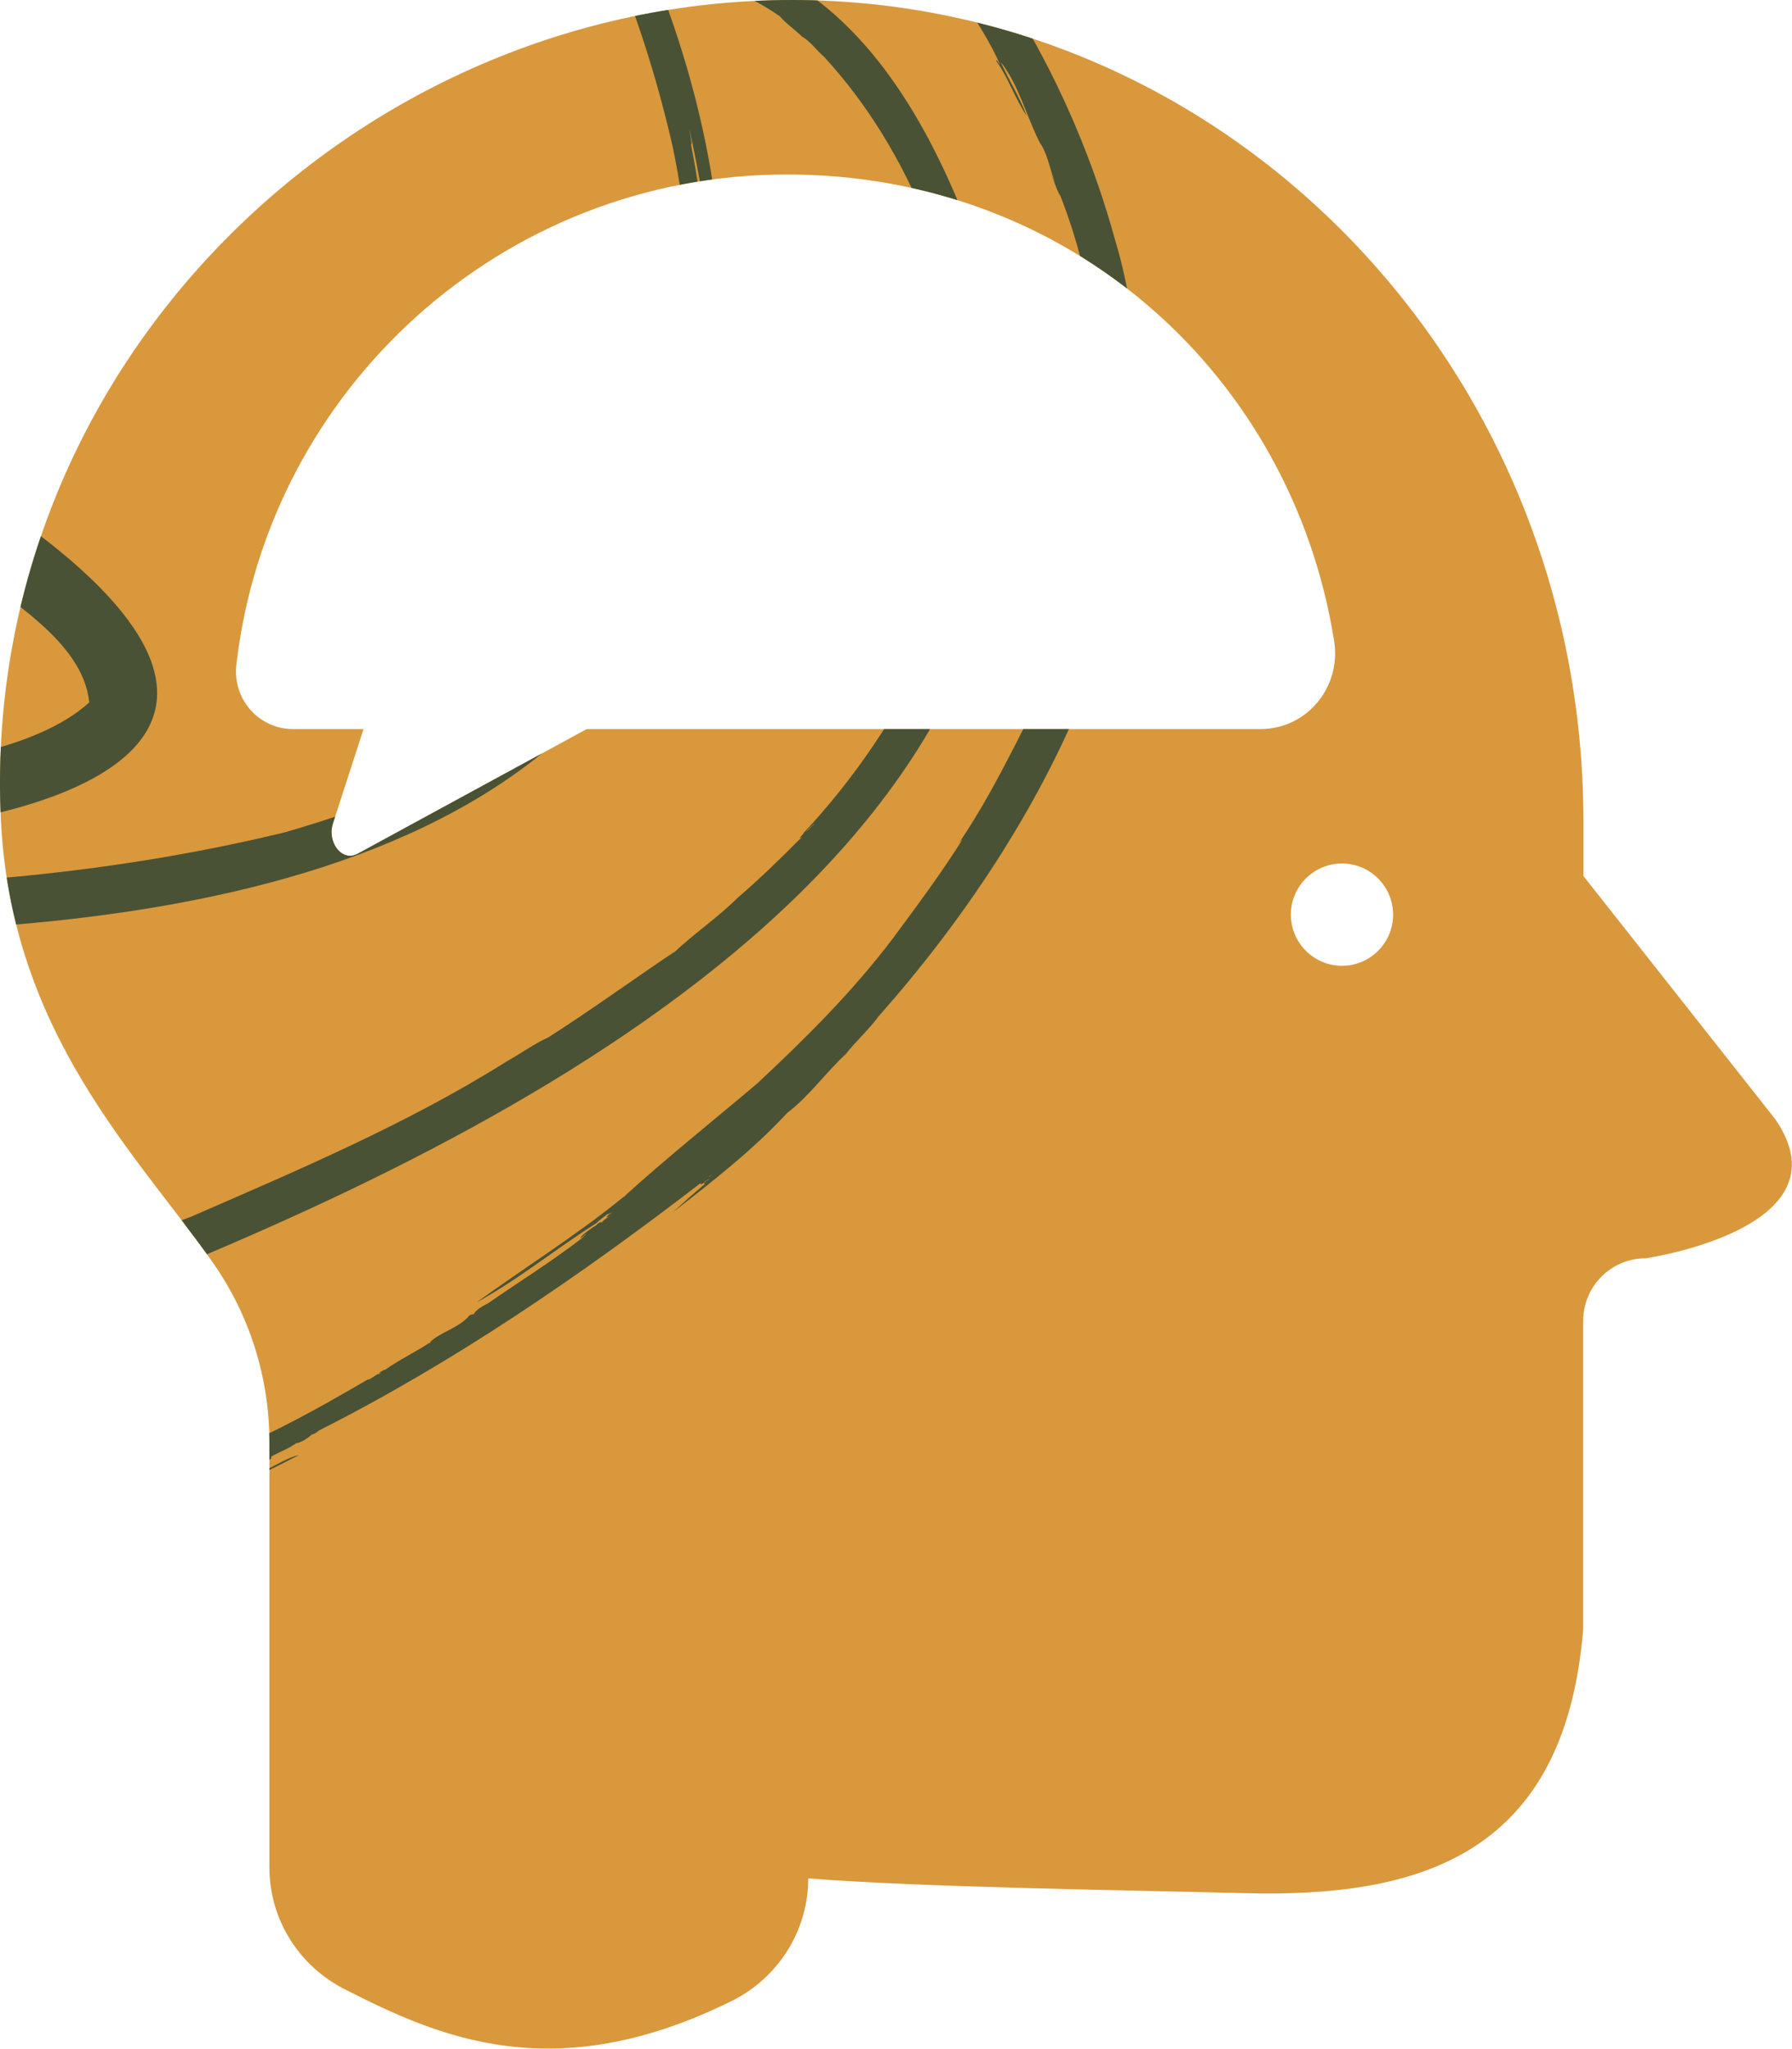 <svg xmlns="http://www.w3.org/2000/svg" xmlns:xlink="http://www.w3.org/1999/xlink" id="Layer_2" data-name="Layer 2" viewBox="0 0 77.49 88.55"><defs><style>      .cls-1 {        fill: #d9983c;      }      .cls-2 {        clip-path: url(#clippath);      }      .cls-3 {        fill: none;      }      .cls-4 {        fill: #495235;      }    </style><clipPath id="clippath"><path class="cls-3" d="m76.79,48.4l-8.32-10.54v-2.39C68.46,15.88,53.15,0,34.25,0S-.91,15.9.04,35.46c.45,9.23,5.94,14.5,9.16,19.1,1.6,2.28,2.45,4.99,2.45,7.77v18.38c0,2.24,1.27,4.26,3.27,5.27,3.98,2.02,9,4.32,16.72.5,2.02-1,3.31-3.05,3.31-5.3,4.69.39,14.4.52,18.82.64,7.68.21,13.89-1.67,14.69-11.4v-13.33c0-1.5,1.21-2.71,2.71-2.71,0,0,8.82-1.28,5.61-5.99Zm-22.29-16.89h-29.13l-9.91,5.39c-.66.36-1.33-.48-1.06-1.32l1.32-4.07h-3.05c-1.48,0-2.62-1.3-2.45-2.78,1.38-11.93,11.51-21.19,23.81-21.19s21.84,8.73,23.66,20.16c.32,1.99-1.17,3.81-3.19,3.81Zm3.53,10.23c-1.22,0-2.21-.99-2.21-2.21s.99-2.21,2.21-2.21,2.21.99,2.21,2.21-.99,2.21-2.21,2.21Z"></path></clipPath></defs><g id="Layer_1-2" data-name="Layer 1"><g><path class="cls-1" d="m76.79,48.4l-8.32-10.54v-2.39C68.46,15.88,53.15,0,34.25,0S-.91,15.9.04,35.46c.45,9.23,5.94,14.5,9.16,19.1,1.6,2.28,2.45,4.99,2.45,7.77v18.38c0,2.24,1.27,4.26,3.27,5.27,3.98,2.02,9,4.32,16.72.5,2.02-1,3.31-3.05,3.31-5.3,4.69.39,14.4.52,18.82.64,7.68.21,13.89-1.67,14.69-11.4v-13.33c0-1.5,1.21-2.71,2.71-2.71,0,0,8.82-1.28,5.61-5.99Zm-22.29-16.89h-29.13l-9.91,5.39c-.66.36-1.33-.48-1.06-1.32l1.32-4.07h-3.05c-1.48,0-2.62-1.3-2.45-2.78,1.38-11.93,11.51-21.19,23.81-21.19s21.84,8.73,23.66,20.16c.32,1.99-1.17,3.81-3.19,3.81Zm3.53,10.23c-1.22,0-2.21-.99-2.21-2.21s.99-2.21,2.21-2.21,2.21.99,2.21,2.21-.99,2.21-2.21,2.21Z"></path><g class="cls-2"><g><path class="cls-4" d="m14.56,5.08s0,0,0,0c-.03.02-.05.04-.08.07-.01.01-.02.02-.03.03.06-.05.08-.07.1-.09Z"></path><path class="cls-4" d="m-42.18,36.78c1.39.29,2.78.52,4.17.73-1.71,9.23-.58,18.48,9.12,21.83-.05,0-.09-.01-.19-.03,2.21.74,4.34,1.27,6.6,1.27.03.03.05.05.06.06.8.08,1.6.11,2.41.13-.28,2.3-.13,4.59.96,6.68,2.58,3.81,7.79,3.1,11.76,2.59-.95.24-1.79.35-2.78.46,6.22-.37,12.33-3.2,18.07-5.37,1.69-.67,3.31-1.4,4.94-2.25-.5.12-.93.4-1.45.66-.03-.02-.06-.03-.08-.04-.98.36-1.84.88-2.81,1.07.99-.58,2.15-.94,3.13-1.53,0-.03,0-.06,0-.09.4-.22.75-.34,1.07-.57.26-.05.5-.22.7-.39.09,0,.22-.1.28-.16,5.87-2.96,11.34-6.72,16.52-10.7-.06.11.13.03.2-.09.03,0,.15-.09.18-.1-.05.04-.07.08-.12.08.08-.07-.12.1-.12.11.01.01.02.03.04.04-.53.45-.88.76-1.38,1.22,1.71-1.33,3.47-2.7,4.94-4.29.94-.71,1.66-1.74,2.54-2.55.39-.51,1.02-1.08,1.4-1.61,7.26-8.2,12.92-19.15,10.97-30.39-.18-.96-.42-2.17-.7-3.07-3.77-13.8-14.75-24.72-27.64-24.78-.93-1.42-2.39-2.59-3.75-3.74C2.84-30.79-10.98-14.59-19.15-3.41c.09-.06-.03.05-.04.06-1.47,1.9-3.36,4.79-4.73,7.2l.1-.11c-.32.56-.87,1.4-1.01,1.9.08-.07-.03.06-.03.06,0,0,0-.02.01-.03-.22.44-.64.97-.71,1.25-.17.34-.57.94-.49,1.07-.07.13-.18.37-.18.37-.04.46-.76,1.31-.83,1.8-.05.07-.39.61-.23.46.08-.07-.03.06-.03.07-.51,1.29-1.7,3.44-2.59,4.97-.94,1.96-2.07,3.86-2.93,5.92-1.45,3.31-3.08,7.49-4.25,11.88-.61-.07-1.22-.12-1.83-.2-.42-.13-1.9-.1-2.32-.27-2.67-.43-3.57,3.03-.94,3.79Zm22.43-6.5c-.02.11-.05.21-.09.41.1-.29.19-.42.21-.65.1-.21.23-.47.23-.71.07-.14.17-.36.22-.53,0,.04-.02.11-.04.14,0-.03.01-.06.01-.04.67-1.61,1.39-3.3,2.02-4.92.43-.84.78-1.79,1.15-2.62.69-1.58,1.48-3.16,2.27-4.71.94.59,1.88,1.2,2.81,1.78,2.92,1.71,5.89,3.43,8.69,5.35-2.19,3.17-4.24,6.42-6.15,9.77-1.1.09-2.13.18-3.03.29,0,.02,0,.04-.01.07-3.38.19-6.76.3-10.13.31.31-.62.64-1.23.88-1.89.11.08.3-.73.44-.94-.02.15-.03.26-.04.38.21-.38.38-1.03.58-1.49ZM-10.5,11c.03-.05.05-.1.09-.11.18-.09.51-1.07.81-1.05.09-.3.34-.51.46-.77-.16.12-.29.31-.42.45.03-.05.05-.1.09-.11.32-.42.9-1.14,1.26-1.78.11-.09.12-.16.07-.17-.12.11-.09.07,0,0,0,0,0-.01-.01,0,0,0,.01,0,.02,0,.07-.07.16-.15.2-.18,0-.18.3-.44.15-.36.55-.7,1.38-1.8,1.95-2.54-.11.04-.3.37-.42.47.09-.32.51-.52.67-.82.04,0,.12-.12.15-.15-.04-.05-.13.06-.14.07.04-.05.06-.09.1-.1-.06.07.14-.17.15-.22.1-.05.16-.13.25-.2C-2.72.18.33-2.59,3.31-5.17c.14-.05.2-.08.3-.19-.05.03-.08.04-.1.05.05-.04.08-.07.13-.07.27-.28.9-.59,1.24-.94.62-.29,1.26-.96,1.88-1.2,1.54-1.03,3.31-1.92,5.07-2.66-.03.03-.09.06-.13.06.03-.02.05-.03.04-.02,2.73-1.16,5.69-1.9,8.71-1.99,2.3,2.81,4.19,6.01,5.66,9.39C17.11-1.64,8.76,9.4,3.59,15.79c-1.48,1.87-2.9,3.78-4.29,5.71-2.69-1.69-5.51-3.35-8.37-4.73-1.23-.59-2.55-1.23-3.87-1.76.78-1.42,1.63-2.67,2.55-4.11-.04-.02-.1.1-.11.1Zm2.69-4.09s.06-.08.11-.16l-.09.15s0,0-.02,0Zm42.58,29.1c.12-.07.28-.32.37-.35.04-.04.06-.06.08-.07-.04.05-.06.09-.11.1.04-.06-.23.28-.23.22-.08.05-.33.3-.28.33.04-.04.06-.06.08-.07-.04.05-.06.09-.1.1-.8.81-1.79,1.77-2.68,2.53-.9.89-1.86,1.52-2.78,2.39.02-.03.07-.08.1-.09-1.67,1.11-3.72,2.6-5.52,3.74-.62.28-1.14.67-1.8,1.04-4.28,2.69-9.03,4.7-13.65,6.71-1.07.4-2.18.84-3.26,1.24-.02.03-.03.05-.05.07-5.41,1.89-10.99,3.69-16.66,4.39-.11.04-.22.05-.33.04-1.91.24-3.91.44-5.92.53.13-.74.3-1.48.51-2.22h-.01c.34-1.52.84-2.98,1.47-4.4,0-.24-.11-.01-.12.15-.03.02-.08.15-.1.17.02-.06.02-.11.06-.13-.02.07.09-.28.09-.35.36-.96.75-1.9,1.12-2.9,1.18-2.98,2.67-5.94,4.11-8.87.42,0,.84,0,1.26,0,15.41.11,37.94-2.02,40.27-21.12-.26,1.4-.56,2.6-1.05,3.83-.06-.79.31-1.07.32-1.75-.28,1-.51,2.25-1.05,3.04,2.2-5.74,2.13-12.12.97-18.07.07.02-.04-.38-.07-.66.66,3,1.08,5.83,1.14,8.89.13.52-.05-1.89.11-2.09.07,1.16.08,2.16.04,3.3.07,0,.12-.59.09-.74.31-5.5-.86-11.01-2.92-16.16,1.94.12,3.83.81,5.45,1.92.22.28.67.59.96.88.38.22.62.59.96.88,3.76,4.09,5.87,9.71,6.29,15.16.2,2.18.06,4.4-.49,6.54.03.09-.11.36-.07.44-.31,1.16-.78,2.35-1.24,3.46-1.37,2.92-3.21,5.62-5.39,7.95.01.01.02.02.03.03Zm-43.14-2.45c1.99-3.27,3.95-6.58,6.31-9.62.02.01.03.02.05.03-.6,1.12-1.23,1.97-2.05,3.08.49-.77.85-1.28,1.26-1.93.25-.19.39-.54.5-.76-1.32,1.79-2.48,3.56-3.64,5.46.05-.04.08-.07.11-.09-.37.63-.72,1.25-1.09,1.85,0,.11-.2.26-.19.36-.3.54-.63,1.07-.95,1.61-.1,0-.21.02-.31.03Zm-.95,1.56s0,0,0-.01c.02-.03.04-.07.06-.1-.02.04-.04.07-.06.11Zm6.69-9.69c-.02.22.62-.96.81-1.12.02-.04.05-.08.07-.11,2.01,1.72,5.33,3.46,5.61,6.16-2.33,2.09-6.82,2.7-10.8,3.07.42-.72.83-1.44,1.2-2.16,0-.03-.02-.06-.03-.11-.46.66-.94,1.45-1.42,2.29-.15.01-.3.03-.45.04,1.59-2.72,3.25-5.4,5.01-8.06Zm-6.2,10.86c-.25.42-.5.82-.74,1.19,0,.11-.2.33-.21.45-.12.12-.07-.03.04-.28-.13.22-.26.46-.39.69-.08,0-.17,0-.25,0,.36-.68.74-1.34,1.11-2.01.15-.01.29-.02.43-.03Zm-2.36,3.99c-.32.61-.63,1.23-.92,1.82.16-.42-.1.07-.09.01-.03.05-.05.07-.06.09.03-.06.04-.1.08-.12.22-.45.54-1.17.85-1.8.05,0,.1,0,.15,0ZM29.1,6.39c1.11,5.45,1.23,11.29-.58,16.6-.06.36-.37.85-.45,1.17-.13.22-.2.55-.37.78-1.15,2.45-2.99,4.56-5.08,6.23-3.02,2.42-6.68,3.74-10.29,4.8-7.27,1.76-14.73,2.42-22.2,2.35.24-.54.52-1.14.86-1.57-.13.42-.53.91-.6,1.31.32-.6.66-1.21,1.01-1.82.47-.04.95-.08,1.41-.12,11.25-.65,20.82-4.75,7.5-14.01-.14-.09-.28-.17-.42-.26.64-.81,1.28-1.6,1.7-2.42-.42.52-.71,1.13-1.19,1.56,1.92-2.89,4.07-5.69,6.27-8.34.28-.36.39-.19.69-.67l.05-.02c.08-.19.52-.51.34-.33.15-.18-.28.31-.32.35l.02.02c.11-.06.29-.32.36-.32,2.06-2.44,4.17-4.56,6.66-6.56.13-.15.12-.13.08-.07.01,0,.02-.02.03-.03,0,0-.03.02-.03.03-.04.06-.1.14-.07.13-.41.39-.83.68-1.13,1.1.06-.05.27-.23.3-.3,1.71-1.57,3.48-3.11,5.44-4.38.2-.26,1.86-1.18,2.6-1.49-.99.75-1.91,1.22-2.84,1.96,1.99-1.25,3.86-2.47,6.13-3.01.58-.18,1.17-.27,1.75-.33.99,2.5,1.78,5.07,2.36,7.62ZM-15.24,36.57c1.8.02,3.69-.09,5.53-.22,0,0,0,0,0,.01-.38.65-.76,1.31-1.14,1.96-4.05-.07-8.11-.35-12.14-.8.02-.03.03-.06.05-.1-.02.03-.04.06-.06.1-.02,0-.04,0-.07,0,.11-.36.16-.64.26-.89.03,0,.05,0,.08,0,0,.06-.02.12-.03.18.03-.02.07-.09.09-.18.08,0,.16,0,.23,0,.01.03.02.06.05.05,0-.02,0-.03,0-.05,2.38.03,4.76.01,7.13-.05Zm-7.98.93c-2.8-.31-5.59-.7-8.35-1.15-.3-.05-.61-.1-.91-.15.26.02.52.04.78.06,2.93.2,5.87.31,8.81.36-.12.33-.23.63-.32.88Zm-.44,1.43c-.03.14-.06.27-.1.4-.08.13-.03-.06.1-.4Zm-9.51,16.02c-4.01-3.7-3.88-9.83-3.1-14.76.12-.78.27-1.56.41-2.35,1.97.28,3.93.55,5.87.89,1.46.24,3.04.43,4.47.66,4.44.55,9.03.86,13.57.88-.49.91-.97,1.83-1.4,2.78-.16.25-.22.36-.3.42.03-.09.07-.17.1-.26-.19.29-.4.71-.52,1.09-.68,1.31-1.28,2.75-1.93,4.07,0,.02.01.04.03.09-.15.07-.25.55-.39.63.7-1.79,1.47-3.54,2.21-5.3-1.65,3.19-2.71,6.52-4.11,9.83-.5,1.65-1.06,3.43-1.44,5.24-4.83.01-9.63-.84-13.47-3.91Zm16.55,13.02v-.02s.1.04.14.07c-.05-.02-.09-.03-.14-.05Zm47.26-17.1s0,0,0,0c.01,0,.02-.02.03-.03.05-.04.07-.05.09-.06-.05.04-.07.08-.12.09Zm-2.4-61.65c-.11-.04-.2-.07-.22-.05.44.22.98.49,1.47.68-.13-.14-.51-.2-.71-.43,1.17.55,2.35,1.06,3.38,1.82,2.2,1.24,4.04,3.02,5.85,4.75-.04-.05-.05-.07-.06-.09.05.05.08.07.09.12.32.29.87,1.01,1.33,1.38-.04-.05-.05-.07-.06-.09.04.05.08.07.09.12-.04-.07.23.29.21.2-.03-.05-.05-.07-.06-.1.04.05.08.08.08.13,1.28,1.25,2.83,3.36,3.62,5.14-.03-.01-.2-.33-.16-.15.51.7.83,1.67,1.31,2.36-.31-.82-.81-1.61-1.13-2.34.8,1.03,1.11,2.35,1.7,3.51.3.39.45,1.18.65,1.71-.07-.16-.11-.24-.22-.48.22.49.28.79.46,1.07,3.02,7.75,1.81,16.45-1.91,23.62-.77,1.5-1.51,2.89-2.47,4.32.07-.08.11-.11.14-.14-.92,1.47-2,2.91-3.02,4.29-1.76,2.32-3.76,4.3-5.86,6.26-1.81,1.53-3.99,3.28-5.75,4.88.05-.03.07-.05.09-.06-.05.04-.08.08-.12.08-1.88,1.55-4.32,3.09-6.36,4.56,1.81-.98,3.46-2.34,5.21-3.44.1-.13.33-.26.45-.38.04.02.17-.06.2-.07-.04.04-.07.07-.11.07-.18.15-.09.12-.07.13.05-.03.07-.04.1-.06-.05.04-.08.07-.12.08-.02.02-.07.06-.14.11-.05.05-.19.2-.13.11.07-.1-.19.06-.21.12-.08.03-.75.49-.66.55.07-.05.13-.11.19-.17.07-.02-.03.05-.06.08h0s-.04.06-.07.08c-1.31,1.01-2.74,1.9-4.08,2.83-.22.11-.49.25-.61.46-.07.02-.12.03-.18.05-.44.55-1.31.74-1.74,1.19.05-.03.08-.04.1-.05-.05.04-.08.07-.13.07-.36.26-1.35.76-1.87,1.14-.1.01-.33.17-.29.18.05-.03.08-.04.1-.04-.05.04-.09.07-.13.06.02-.06-.43.3-.43.22-2.28,1.33-5.01,2.87-7.36,3.58-7.33,2.61-16.99,8.01-24.83,4.9-.33-.2-.62-.43-.89-.64-.03-.12-.25-.28-.22-.33-.34-.43-.48-.83-.67-1.31-.36-1.39-.42-3.09-.24-4.57,0,.11,0,.21,0,.48.02-.31.06-.62.09-.92,2.73-.02,5.46-.27,8.06-.69-.11-.02.06-.01.07-.01,2.5-.38,6.1-1.24,8.92-2.09,3.07-1.01,6.42-2.05,9.43-3.45,0-.04.01-.06.02-.08,17.73-7.42,41.19-20.56,34-43.52-1.55-4.33-3.91-9.13-7.96-11.64-2.23-1.5-4.47-2.15-6.68-2.16-.7-1.57-1.46-3.12-2.3-4.6,0-.1-.19-.27-.18-.36-.87-1.45-1.8-2.9-2.81-4.29.01,0,.03,0,.03-.02-.03,0-.03,0-.05-.01,0,0,0,0,0,0,.03,0,.06,0,.08.02,1.57.1,4.43.63,5.86,1.34ZM-25.53,6.88s-.02.03-.02.04c.02-.04.06-.1.02-.04Zm-9.38,26.57c.13-.4.27-.91.36-1.33.34-1.18.75-2.29,1.09-3.5h.07c.06-.18.14-.36.11-.41-.02.05-.04.08-.05.1.02-.06.02-.1.06-.13C-29.14,17.11-23.28,6.24-16.49-3.62c.25-.51.75-1.16,1.21-1.67,0-.02,0-.05,0-.08,3.61-4.43,7.41-8.71,12.22-11.92-.06.02-.1.03-.17.04,1.29-.83,2.51-1.57,3.92-2.18,1.48-.83,3.19-1.15,4.88-1.38.69.05,1.65.02,2.3.13,1.69.2,3.27.9,4.77,1.69-.04,0-.1-.03-.13-.06,2.25,1.32,4.27,2.96,6.08,4.82-3.74.3-7.62,1.52-11.5,3.86C-.71-5.57-7.75,4.91-13.12,14.94c-.3-.12-.61-.24-.91-.34l.09.07c-.81-.18-1.43-.49-2.25-.75.1.07.18.13.24.17-.25.21-1.51-.45-2.11-.61.18.23.48.39.77.57-.13-.04-.22-.06-.3-.08.31.25.46.5.18.45.19.15,0,.12.04.19-.34-.05-.66-.28-.94-.22,1.52.48,2.95,1.29,4.36,2.16-3.63,6.99-6.41,13.58-8.02,17.69-4.34,0-8.67-.16-12.99-.55.02-.07.03-.15.05-.22Z"></path><path class="cls-4" d="m25.94,52.85s.09-.07.13-.11c0,0,0-.01.01-.01-.08.07-.13.11-.15.12Z"></path><path class="cls-4" d="m26.31,52.49s0,0,0,0c0,0,0,0,.02-.02,0,0,0,0-.03.02Z"></path><path class="cls-4" d="m26.22,52.63s0,0,0,0c.01-.01.01-.01,0,0Z"></path></g></g></g></g></svg>